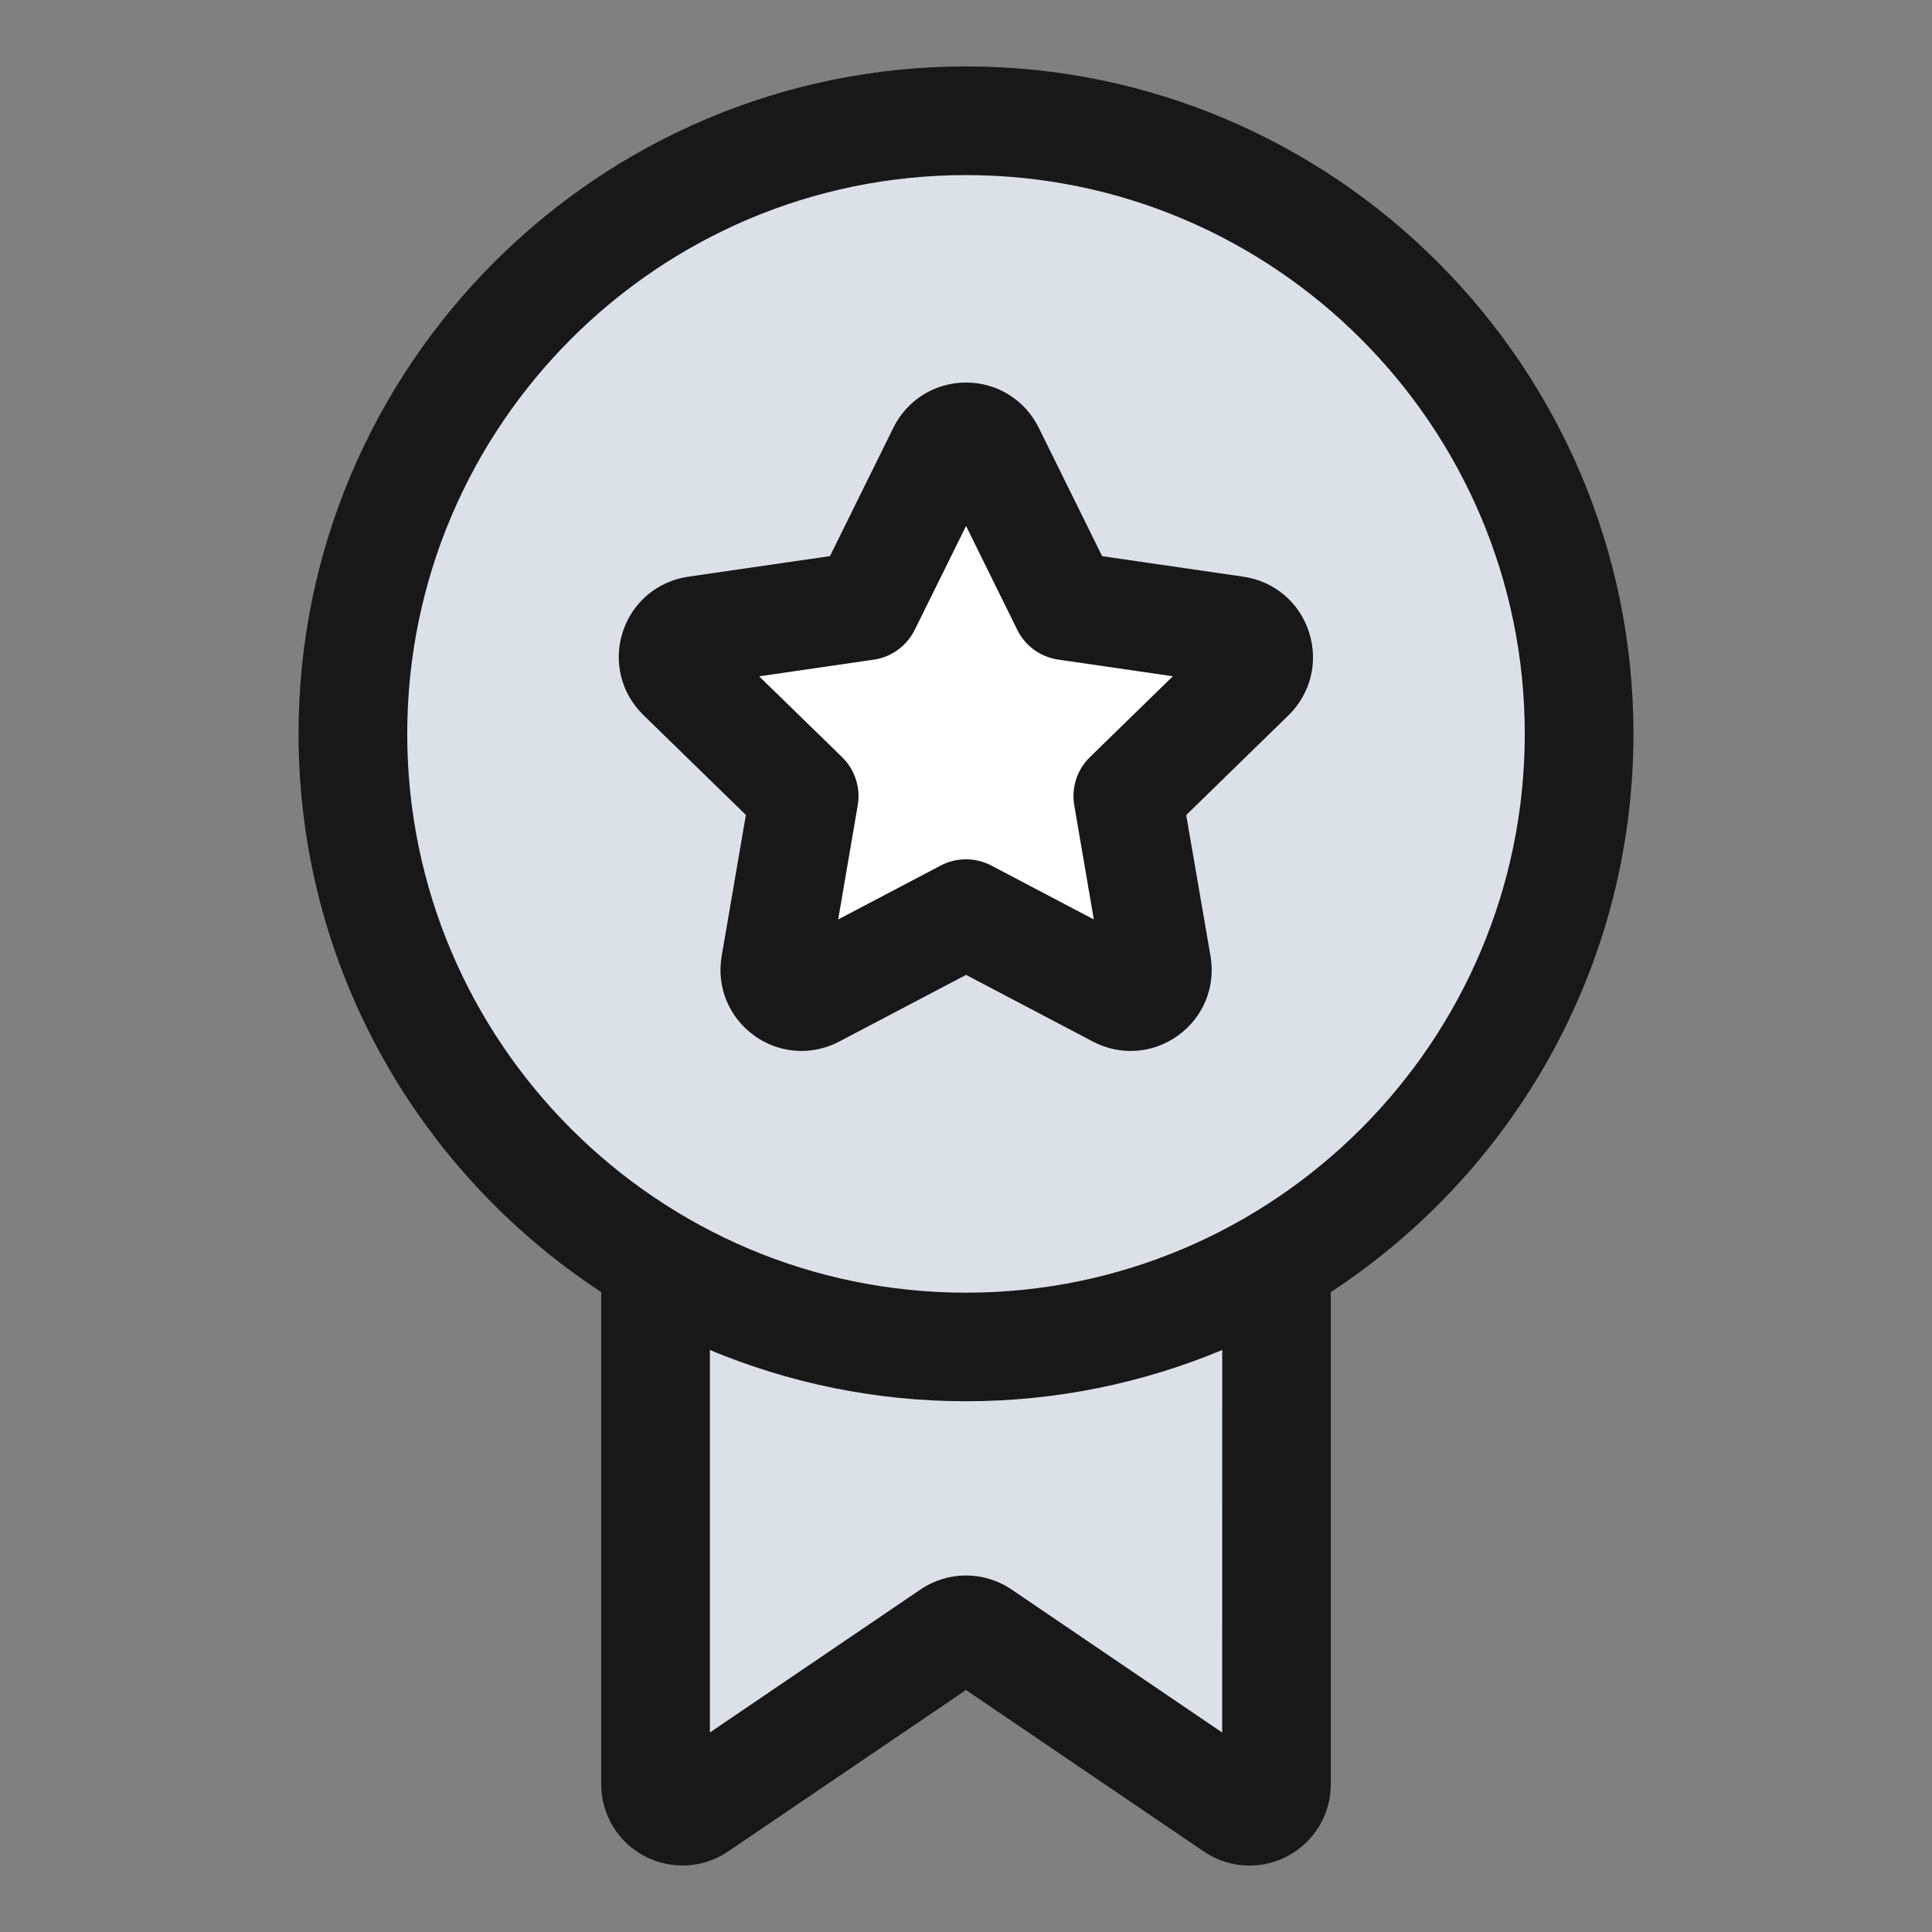 <svg xmlns="http://www.w3.org/2000/svg" width="32" height="32" viewBox="0 0 32 32" fill="none">
  <rect x="0" y="0" width="32" height="32" fill="#808080" stroke="none"/>
  <path d="M16.001 22.31C21.609 22.31 26.156 17.764 26.156 12.155C26.156 6.547 21.609 2 16.001 2C10.392 2 5.846 6.547 5.846 12.155C5.846 17.764 10.392 22.31 16.001 22.31Z" fill="#DBE1E7"/>
  <path d="M16.398 7.483L17.657 10.035L20.466 10.443C20.832 10.496 20.978 10.946 20.713 11.204L18.681 13.185L19.162 15.99C19.224 16.351 18.845 16.627 18.52 16.456L16.001 15.132L13.482 16.456C13.157 16.627 12.778 16.351 12.84 15.99L13.321 13.185L11.283 11.199C11.02 10.943 11.165 10.497 11.528 10.444L14.344 10.035L15.603 7.483C15.767 7.154 16.235 7.154 16.398 7.483Z" fill="white"/>
  <path d="M21.139 20.91V29.55C21.139 29.91 20.739 30.12 20.449 29.92L16.249 27.07C16.099 26.97 15.899 26.97 15.749 27.07L11.549 29.92C11.259 30.12 10.859 29.91 10.859 29.55V20.91C12.369 21.8 14.119 22.31 15.999 22.31C17.879 22.31 19.629 21.8 21.139 20.91Z" fill="#DBE1E7"/>
  <path d="M27.055 12.155C27.055 6.06 22.096 1.1 16 1.1C9.904 1.1 4.945 6.06 4.945 12.155C4.945 16.021 6.943 19.424 9.958 21.401V29.553C9.958 30.053 10.232 30.509 10.674 30.742C11.116 30.975 11.647 30.947 12.06 30.666L16 27.992L19.94 30.667C20.168 30.822 20.431 30.9 20.696 30.9C20.911 30.9 21.128 30.848 21.326 30.743C21.767 30.509 22.042 30.053 22.042 29.554V21.402C25.057 19.425 27.055 16.021 27.055 12.155ZM20.243 28.696L16.756 26.328C16.297 26.017 15.703 26.017 15.245 26.328L11.758 28.695V22.36C13.065 22.906 14.498 23.209 16.001 23.209C17.504 23.209 18.936 22.905 20.244 22.36L20.243 28.696ZM16 21.411C10.896 21.411 6.745 17.259 6.745 12.156C6.745 7.053 10.896 2.9 16 2.9C21.104 2.9 25.255 7.052 25.255 12.155C25.255 17.258 21.104 21.411 16 21.411Z" fill="#181818"/>
  <path d="M20.595 9.552L18.255 9.212L17.205 7.085C16.977 6.623 16.515 6.336 16.001 6.336C15.487 6.336 15.025 6.623 14.797 7.084L13.747 9.211L11.399 9.552C10.89 9.626 10.474 9.976 10.315 10.466C10.156 10.956 10.287 11.483 10.655 11.842L12.354 13.498L11.953 15.836C11.866 16.344 12.071 16.847 12.488 17.149C12.723 17.32 12.999 17.407 13.275 17.407C13.488 17.407 13.703 17.355 13.901 17.251L16.001 16.147L18.101 17.251C18.556 17.491 19.097 17.453 19.515 17.149C19.932 16.847 20.137 16.343 20.05 15.836L19.647 13.5L21.34 11.849C21.71 11.489 21.84 10.96 21.681 10.469C21.522 9.978 21.106 9.626 20.595 9.552ZM18.052 12.541C17.84 12.748 17.743 13.046 17.793 13.338L18.117 15.229L16.419 14.336C16.288 14.267 16.144 14.233 16 14.233C15.856 14.233 15.712 14.267 15.581 14.336L13.883 15.229L14.207 13.338C14.257 13.046 14.16 12.748 13.948 12.541L12.574 11.202L14.472 10.926C14.765 10.884 15.018 10.699 15.15 10.434L16.001 8.712L16.85 10.433C16.981 10.699 17.235 10.883 17.528 10.925L19.426 11.201L18.052 12.541Z" fill="#181818"/>
</svg>